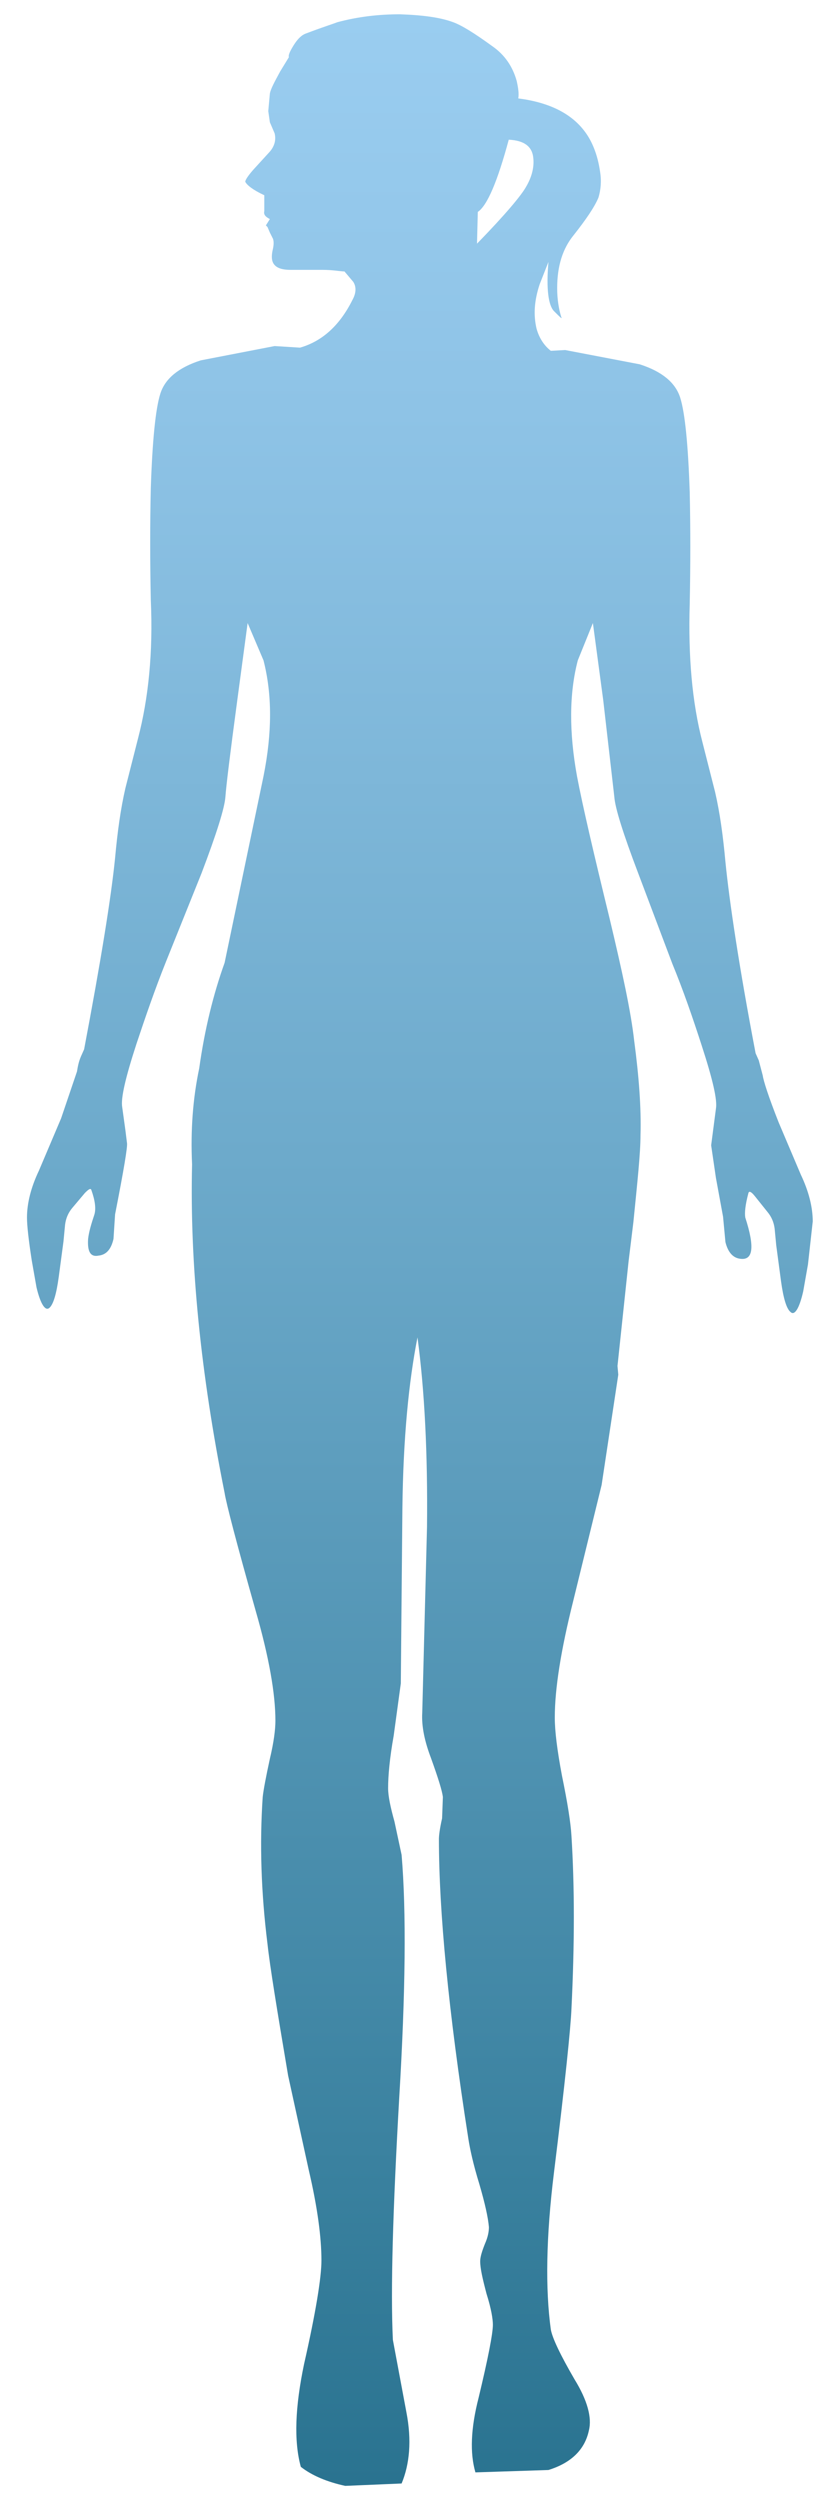 <?xml version="1.0" encoding="UTF-8"?>
<!-- Generator: Adobe Illustrator 28.1.0, SVG Export Plug-In . SVG Version: 6.00 Build 0)  -->
<svg xmlns="http://www.w3.org/2000/svg" xmlns:xlink="http://www.w3.org/1999/xlink" version="1.1" id="gender" x="0px" y="0px" viewBox="0 0 104.7 315" style="enable-background:new 0 0 104.7 315;" xml:space="preserve">
<style type="text/css">
	.st0{display:none;fill:url(#male_00000133493402726187103260000003303957865633261223_);}
	.st1{fill:url(#female_00000013915642864421238970000002127041226561839290_);}
</style>
<linearGradient id="male_00000011012574814647076620000007961665137372263052_" gradientUnits="userSpaceOnUse" x1="725.749" y1="3987.26" x2="2364.843" y2="3987.26" gradientTransform="matrix(0 0.206 0.206 0 -771.453 -175.006)">
	<stop offset="0" style="stop-color:#9ACDF0"></stop>
	<stop offset="0.161" style="stop-color:#8EC3E6"></stop>
	<stop offset="0.463" style="stop-color:#6DAACB"></stop>
	<stop offset="0.863" style="stop-color:#3B82A0"></stop>
	<stop offset="1" style="stop-color:#2A7390"></stop>
</linearGradient>
<path id="male" style="display:none;fill:url(#male_00000011012574814647076620000007961665137372263052_);" d="M89.5,28.4  c1.2,0.5,2.7,1.6,4.4,3.2c2,1.8,3.4,4.2,4.3,7c0.5,1.7,0.9,4,1.2,6.8l-0.4,19.2c-0.3,11.3-0.1,17.8,0.4,19.4l2.1,6.6  c0.8,2.6,1.2,4.8,1.3,6.6l0.1,15.7c-0.1,10.1-0.3,19.1-0.6,26.9c-0.1,2.4,0,5.3,0.2,8.9l0.1,5.4l-1.6,4.4c-1.6,3.5-3.9,6.6-6.9,9.4  l-0.4-0.3c-0.2-0.3-0.2-0.8,0.1-1.4l2.2-5.5l1.1-3.7c0.1-0.6-0.1-1.1-0.5-1.6l-0.6-0.6l-2.5,7.1c-0.5,1.2-0.9,1.4-1.3,0.6  c-0.5-0.9-0.5-2.6,0-5.1l1.4-9c0.5-3.3,1-5.4,1.4-6.2c0.7-1.3-2-12.8-8.1-34.4c-1-3.6-1.9-9.8-2.6-18.8c-0.5-6.6-0.8-11.2-0.8-13.6  c0-0.6-1.1,3.8-3.3,13.2c-2.1,8.7-3.3,13.9-3.6,15.8c-0.5,2.7-0.8,5.6-0.8,8.8c0,3.5,0.3,6.6,1.1,9.2c2.6,9.8,4.5,17.4,5.7,22.8  c2,9,3.2,17.2,3.8,24.5c0.2,2.4-0.1,8.8-0.9,19.1c-0.7,10-1.1,15.4-0.9,16.1l1.3,4.6c0.6,1.8,0.8,3.6,0.8,5.1  c-0.1,2.1,0.3,4.4,1.2,6.8c1.3,3.4,2.1,5.8,2.4,7.2l0.7,6.5l0.7,13.5l0.7,26.8c0.2,9,0.5,13.9,0.7,14.9c0.3,1.2,1.7,3.8,4.2,7.9  c0.5,0.8,2.2,2.9,5.2,6.3c2.6,3.2,3.7,5.3,3.3,6.3c-0.5,1.4-2.5,2.4-5.9,2.9c-3.6,0.6-6.3,0.1-8.2-1.3c-1.5-1.1-2.7-2.9-3.6-5.3  c-0.8-2.3-1.5-3.5-2.1-3.8l-2.6-1.1c-0.8-0.4-1.2-1-1.4-1.9c-0.2-0.7-0.3-4.6-0.4-11.9l-0.4-13.4c-0.2-1.4-1.2-4.8-3.1-10.1  c-2.3-6.4-3.9-11.2-4.8-14.4c-0.8-2.8-1.4-8-1.8-15.5l-0.8-11l-2.6-4.7c-0.8-1.8-1.4-4.3-1.8-7.7c-0.5-4.5-1.2-8.4-2.2-11.6  c-0.7-2.4-2.3-6.7-4.8-12.9c-1.8-4.3-3.5-9.4-5.1-15.2c-1-3.4-1.8-6.4-2.4-9.1c-2.6,10.2-5.1,18.3-7.5,24.3  c-2.5,6.1-4.1,10.4-4.9,12.9c-1,3.3-1.7,7.2-2.2,11.6c-0.4,3.4-1,5.9-1.8,7.7l-2.6,4.7c-0.1,0.2-0.4,3.9-0.8,11  c-0.4,7.5-1,12.6-1.8,15.5c-0.9,3.1-2.5,7.9-4.8,14.4c-1.9,5.3-3,8.6-3.1,10.1c-0.2,1.3-0.3,5.8-0.4,13.4l-0.5,11.9  c-0.2,0.9-0.7,1.5-1.5,1.9c-0.8,0.4-1.7,0.8-2.5,1.1c-0.6,0.3-1.2,1.5-2,3.8c-0.9,2.4-2,4.2-3.5,5.3c-1.9,1.4-4.6,1.9-8.1,1.3  c-3.4-0.5-5.4-1.5-5.9-2.9c-0.4-1,0.7-3.1,3.3-6.3l5.2-6.3l2.4-4.1l1.8-3.8c0.2-0.9,0.5-5.9,0.7-14.9l0.6-26.8l0.7-13.5  c0.3-3.4,0.5-5.6,0.7-6.5c0.3-1.3,1.1-3.7,2.4-7.2c0.9-2.4,1.3-4.7,1.2-6.8c-0.1-1.6,0.2-3.3,0.8-5.1l1.3-4.6l-1-16.1  c-0.7-10.3-1-16.6-0.8-19.1c0.6-7.3,1.8-15.5,3.7-24.5c1.2-5.4,3.1-13.1,5.7-22.8c0.7-2.6,1.1-5.7,1.1-9.2c0-3.1-0.3-6-0.8-8.8  l-3.6-15.8l-3.3-13.2c0,2.4-0.3,7-0.8,13.6c-0.7,9-1.6,15.3-2.6,18.9C10.7,129.2,8,140.7,8.7,142c0.4,0.8,0.9,2.9,1.4,6.2l1.4,9  c0.5,2.5,0.5,4.2,0.1,5.1c-0.4,0.8-0.9,0.6-1.3-0.6l-2.5-7.1L7,155.3c-0.4,0.5-0.6,1.1-0.5,1.6l1.2,3.7c0.7,1.9,1.4,3.8,2.2,5.5  c0.3,0.6,0.3,1.1,0.1,1.4l-0.4,0.3c-2.9-2.8-5.2-5.9-6.9-9.4L1.1,154l0.2-5.4l0.1-8.9c-0.3-7.9-0.5-16.8-0.6-26.9L1,97.1  c0.1-1.7,0.5-3.9,1.3-6.6L4.4,84c0.5-1.6,0.7-8.1,0.4-19.4L4.4,45.3c0.3-2.8,0.7-5.1,1.2-6.8c0.9-2.8,2.4-5.1,4.4-7  c1.7-1.6,3.1-2.6,4.4-3.2c1-0.4,2.5-0.8,4.7-1.2c1.4-0.2,4.9-1.7,10.4-4.5c5.4-2.7,8.5-4.4,9.5-5.2c1.3-1.1,2.2-2,2.6-2.7  c0.6-1,0.9-2.3,0.9-4.2l-0.1-2c-0.1-0.6-0.3-1.1-0.6-1.5c-0.4-0.4-1-1.5-1.8-3.5l-1.1-2.8l-1.2-1.4c-0.8-1.2-1.2-2.6-1.2-4.1  c0-1.5,0.3-2.4,0.9-2.9c0.3-0.2,0.6-0.3,0.9-0.2c0-7.6,2.1-12.8,6.4-15.6c2.2-1.5,4.6-2.2,7.1-2.1c2.5-0.1,4.9,0.6,7.1,2.1  c4.3,2.8,6.4,8,6.4,15.6l0.9,0.2c0.6,0.5,1,1.4,1,2.9c0,1.5-0.4,2.8-1.2,4l-1.2,1.4c-1.3,3.5-2.3,5.6-2.9,6.2  c-0.3,0.3-0.5,0.8-0.6,1.5v2c0,1.8,0.3,3.2,0.9,4.2c0.4,0.7,1.2,1.6,2.6,2.7c1,0.8,4.2,2.6,9.6,5.2c5.5,2.8,9,4.3,10.4,4.5  C87,27.6,88.5,28,89.5,28.4"></path>
<linearGradient id="female_00000160910815963508739730000004487340900476448397_" gradientUnits="userSpaceOnUse" x1="1104.569" y1="4343.876" x2="2742.223" y2="4343.876" gradientTransform="matrix(0 0.19 0.19 0 -773.528 -208.209)">
	<stop offset="0" style="stop-color:#9ACDF0"></stop>
	<stop offset="0.161" style="stop-color:#8EC3E6"></stop>
	<stop offset="0.463" style="stop-color:#6DAACB"></stop>
	<stop offset="0.863" style="stop-color:#3B82A0"></stop>
	<stop offset="1" style="stop-color:#2A7390"></stop>
</linearGradient>
<path id="female" style="fill:url(#female_00000160910815963508739730000004487340900476448397_);" d="M86.9,62  c0.1,4.5,0.1,9.2,0,14.1c-0.2,6.6,0.3,12.4,1.6,17.4l1.6,6.3c0.6,2.6,1,5.5,1.3,8.8c0.5,5,1.7,13.1,3.8,24.1l0.4,0.9l0.5,1.9  c0.1,0.7,0.7,2.6,2,5.9l2.8,6.6c1,2.1,1.5,4.1,1.5,5.9l-0.6,5.4l-0.6,3.4c-0.5,2.2-1.1,3.1-1.6,2.6c-0.5-0.4-0.9-1.7-1.2-3.9  l-0.6-4.5l-0.2-2.1c-0.1-0.8-0.4-1.5-0.9-2.1l-1.6-2c-0.4-0.5-0.7-0.7-0.8-0.4c-0.4,1.5-0.5,2.5-0.4,3.1c1.2,3.7,1,5.4-0.6,5.2  c-1-0.1-1.6-0.9-1.9-2.1l-0.3-3.2l-0.9-4.9l-0.6-4.1l0.6-4.6c0.2-1.1-0.4-3.7-1.8-8c-1.1-3.4-2.3-6.9-3.7-10.3L80.4,110  c-1.9-5-2.9-8.2-3-9.6l-1.4-12.2l-1.3-9.7l-1.9,4.7c-1.1,4.2-1.1,9.1-0.1,14.6c0.7,3.7,2.1,9.7,4.1,17.9c1.6,6.7,2.7,11.8,3.1,15.4  c0.6,4.5,0.9,8.5,0.8,11.9c0,2.3-0.4,6-0.9,11l-0.6,4.9l-1.4,13.2l0.1,1.1l-2.1,13.9l-3.6,14.7c-1.5,6-2.3,10.9-2.3,14.6  c0,1.7,0.3,4.1,0.9,7.3c0.7,3.4,1.1,5.9,1.2,7.6c0.4,6.4,0.4,13.6,0,21.8c-0.1,2.4-0.8,9.3-2.2,20.6c-1,8.1-1.1,14.7-0.4,19.8  c0.2,1.1,1.2,3.2,3,6.3c1.6,2.6,2.2,4.8,1.8,6.4c-0.5,2.4-2.2,4.1-5.1,5l-9.2,0.3c-0.7-2.4-0.6-5.5,0.4-9.4c1.2-5,1.8-8.1,1.8-9.2  c0-0.7-0.2-2-0.8-3.9c-0.5-1.9-0.8-3.2-0.8-4.1c0-0.5,0.2-1.2,0.6-2.2c0.4-0.9,0.5-1.6,0.5-2.1c-0.1-1.2-0.5-3-1.2-5.4  c-0.8-2.6-1.2-4.5-1.4-5.8c-2.5-16-3.7-28.6-3.7-37.7c0-0.4,0.1-1.3,0.4-2.6l0.1-2.7c-0.1-0.8-0.6-2.4-1.5-4.9  c-0.8-2.1-1.2-4-1.1-5.7l0.6-23.4c0.1-9.2-0.3-17.2-1.2-23.9c-1.1,5.6-1.8,12.7-1.9,21.5l-0.2,22.1l-0.9,6.6c-0.5,2.8-0.7,5-0.7,6.6  c0,1,0.3,2.4,0.8,4.2l0.9,4.2c0.6,7.1,0.5,17.3-0.3,30.6c-0.8,14.1-1.1,24.2-0.8,30.5l1.7,9.1c0.7,3.6,0.4,6.6-0.6,9l-7.1,0.3  c-2.3-0.5-4.2-1.3-5.6-2.4c-0.9-3.3-0.7-7.6,0.4-12.9c1.5-6.6,2.2-11,2.2-13.1c0-2.9-0.5-6.7-1.6-11.4l-2.6-11.9  c-1.4-8.3-2.3-13.8-2.6-16.6c-0.8-6.4-1-12.6-0.6-18.5c0.1-0.9,0.4-2.5,0.9-4.8c0.5-2.1,0.7-3.7,0.7-4.8c0-3.4-0.8-8-2.5-13.9  c-2.4-8.5-3.7-13.5-3.9-14.8c-3-15-4.4-28.8-4.1-41.4c-0.2-4.3,0.1-8.3,0.9-12.1c0.7-5,1.8-9.4,3.2-13.3l4.9-23.5  c1.1-5.5,1.1-10.3,0-14.6l-2-4.7l-1.3,9.7c-0.9,6.7-1.4,10.8-1.5,12.2c-0.1,1.4-1.1,4.6-3,9.6l-4.5,11.2c-1.4,3.5-2.6,7-3.7,10.3  c-1.4,4.3-2,6.9-1.8,8l0.4,2.9l0.2,1.6c0.1,0.4-0.4,3.4-1.5,9l-0.2,3.1c-0.3,1.3-0.9,2-1.9,2.1c-1,0.2-1.4-0.5-1.3-2.1  c0.1-0.9,0.4-1.9,0.8-3.1c0.2-0.7,0.1-1.7-0.4-3.1c-0.1-0.2-0.3-0.1-0.8,0.4l-1.6,1.9c-0.5,0.6-0.8,1.3-0.9,2.1l-0.2,2.1l-0.6,4.5  c-0.3,2.2-0.7,3.5-1.2,3.9c-0.5,0.4-1.1-0.5-1.6-2.6l-0.6-3.4c-0.4-2.6-0.6-4.4-0.6-5.4c0-1.8,0.5-3.8,1.5-5.9l2.8-6.6l2-5.9  c0.1-0.6,0.2-1.2,0.5-1.9l0.4-0.9c2.1-11.1,3.4-19.1,3.9-24.1c0.3-3.3,0.7-6.2,1.3-8.8l1.6-6.3c1.3-5,1.9-10.8,1.6-17.4  c-0.1-5-0.1-9.7,0-14.1c0.2-6,0.6-10,1.2-11.9c0.6-1.9,2.3-3.3,5.1-4.2l9.3-1.8l3.2,0.2c2.8-0.8,5-2.8,6.6-6  c0.5-0.9,0.5-1.7,0.1-2.3l-1.1-1.3C42.9,34.2,42,34,40.6,34h-4c-1.2,0-1.9-0.3-2.2-0.9c-0.2-0.4-0.2-1,0-1.8c0.1-0.5,0.1-0.9,0-1.2  L34,29.3l-0.3-0.7l-0.2-0.2l0.5-0.8c-0.6-0.3-0.8-0.6-0.7-1l0-1.2l0-0.8c-1.5-0.7-2.2-1.3-2.4-1.7c0-0.2,0.3-0.7,1-1.5l2.1-2.3  c0.6-0.7,0.8-1.5,0.6-2.3l-0.6-1.4L33.8,14l0.2-2.2c0.1-0.6,0.6-1.5,1.3-2.8l1.1-1.8C36.3,7,36.5,6.5,37,5.7s1-1.3,1.6-1.5  c2.1-0.8,3.4-1.2,3.9-1.4c2.6-0.7,5.2-1,7.9-1c2.9,0.1,5.1,0.4,6.7,1c1.1,0.4,2.7,1.4,4.9,3c1.6,1.1,2.6,2.6,3.1,4.4  c0.2,0.9,0.3,1.6,0.2,2.2c3.9,0.5,6.7,1.9,8.4,4.2c0.9,1.2,1.6,2.9,1.9,5c0.2,1.2,0.1,2.3-0.2,3.3c-0.5,1.2-1.6,2.8-3.1,4.7  c-1.4,1.7-2.1,3.9-2.1,6.7c0,1.4,0.2,2.6,0.5,3.6c0.2,0.4-0.1,0.1-0.9-0.7c-0.7-0.7-1-2.8-0.7-6.2L68,35.8c-0.7,2.1-0.8,3.9-0.4,5.6  c0.3,1.1,0.9,2.1,1.8,2.8l1.8-0.1l9.4,1.8c2.8,0.9,4.5,2.3,5.1,4.2C86.3,52,86.7,56,86.9,62 M64.1,17.6c-1.4,5.2-2.7,8.3-3.9,9.1  l-0.1,4c3.6-3.7,5.6-6.1,6.2-7.2c0.7-1.2,1-2.4,0.9-3.5C67.1,18.5,66.1,17.7,64.1,17.6"></path>
</svg>
